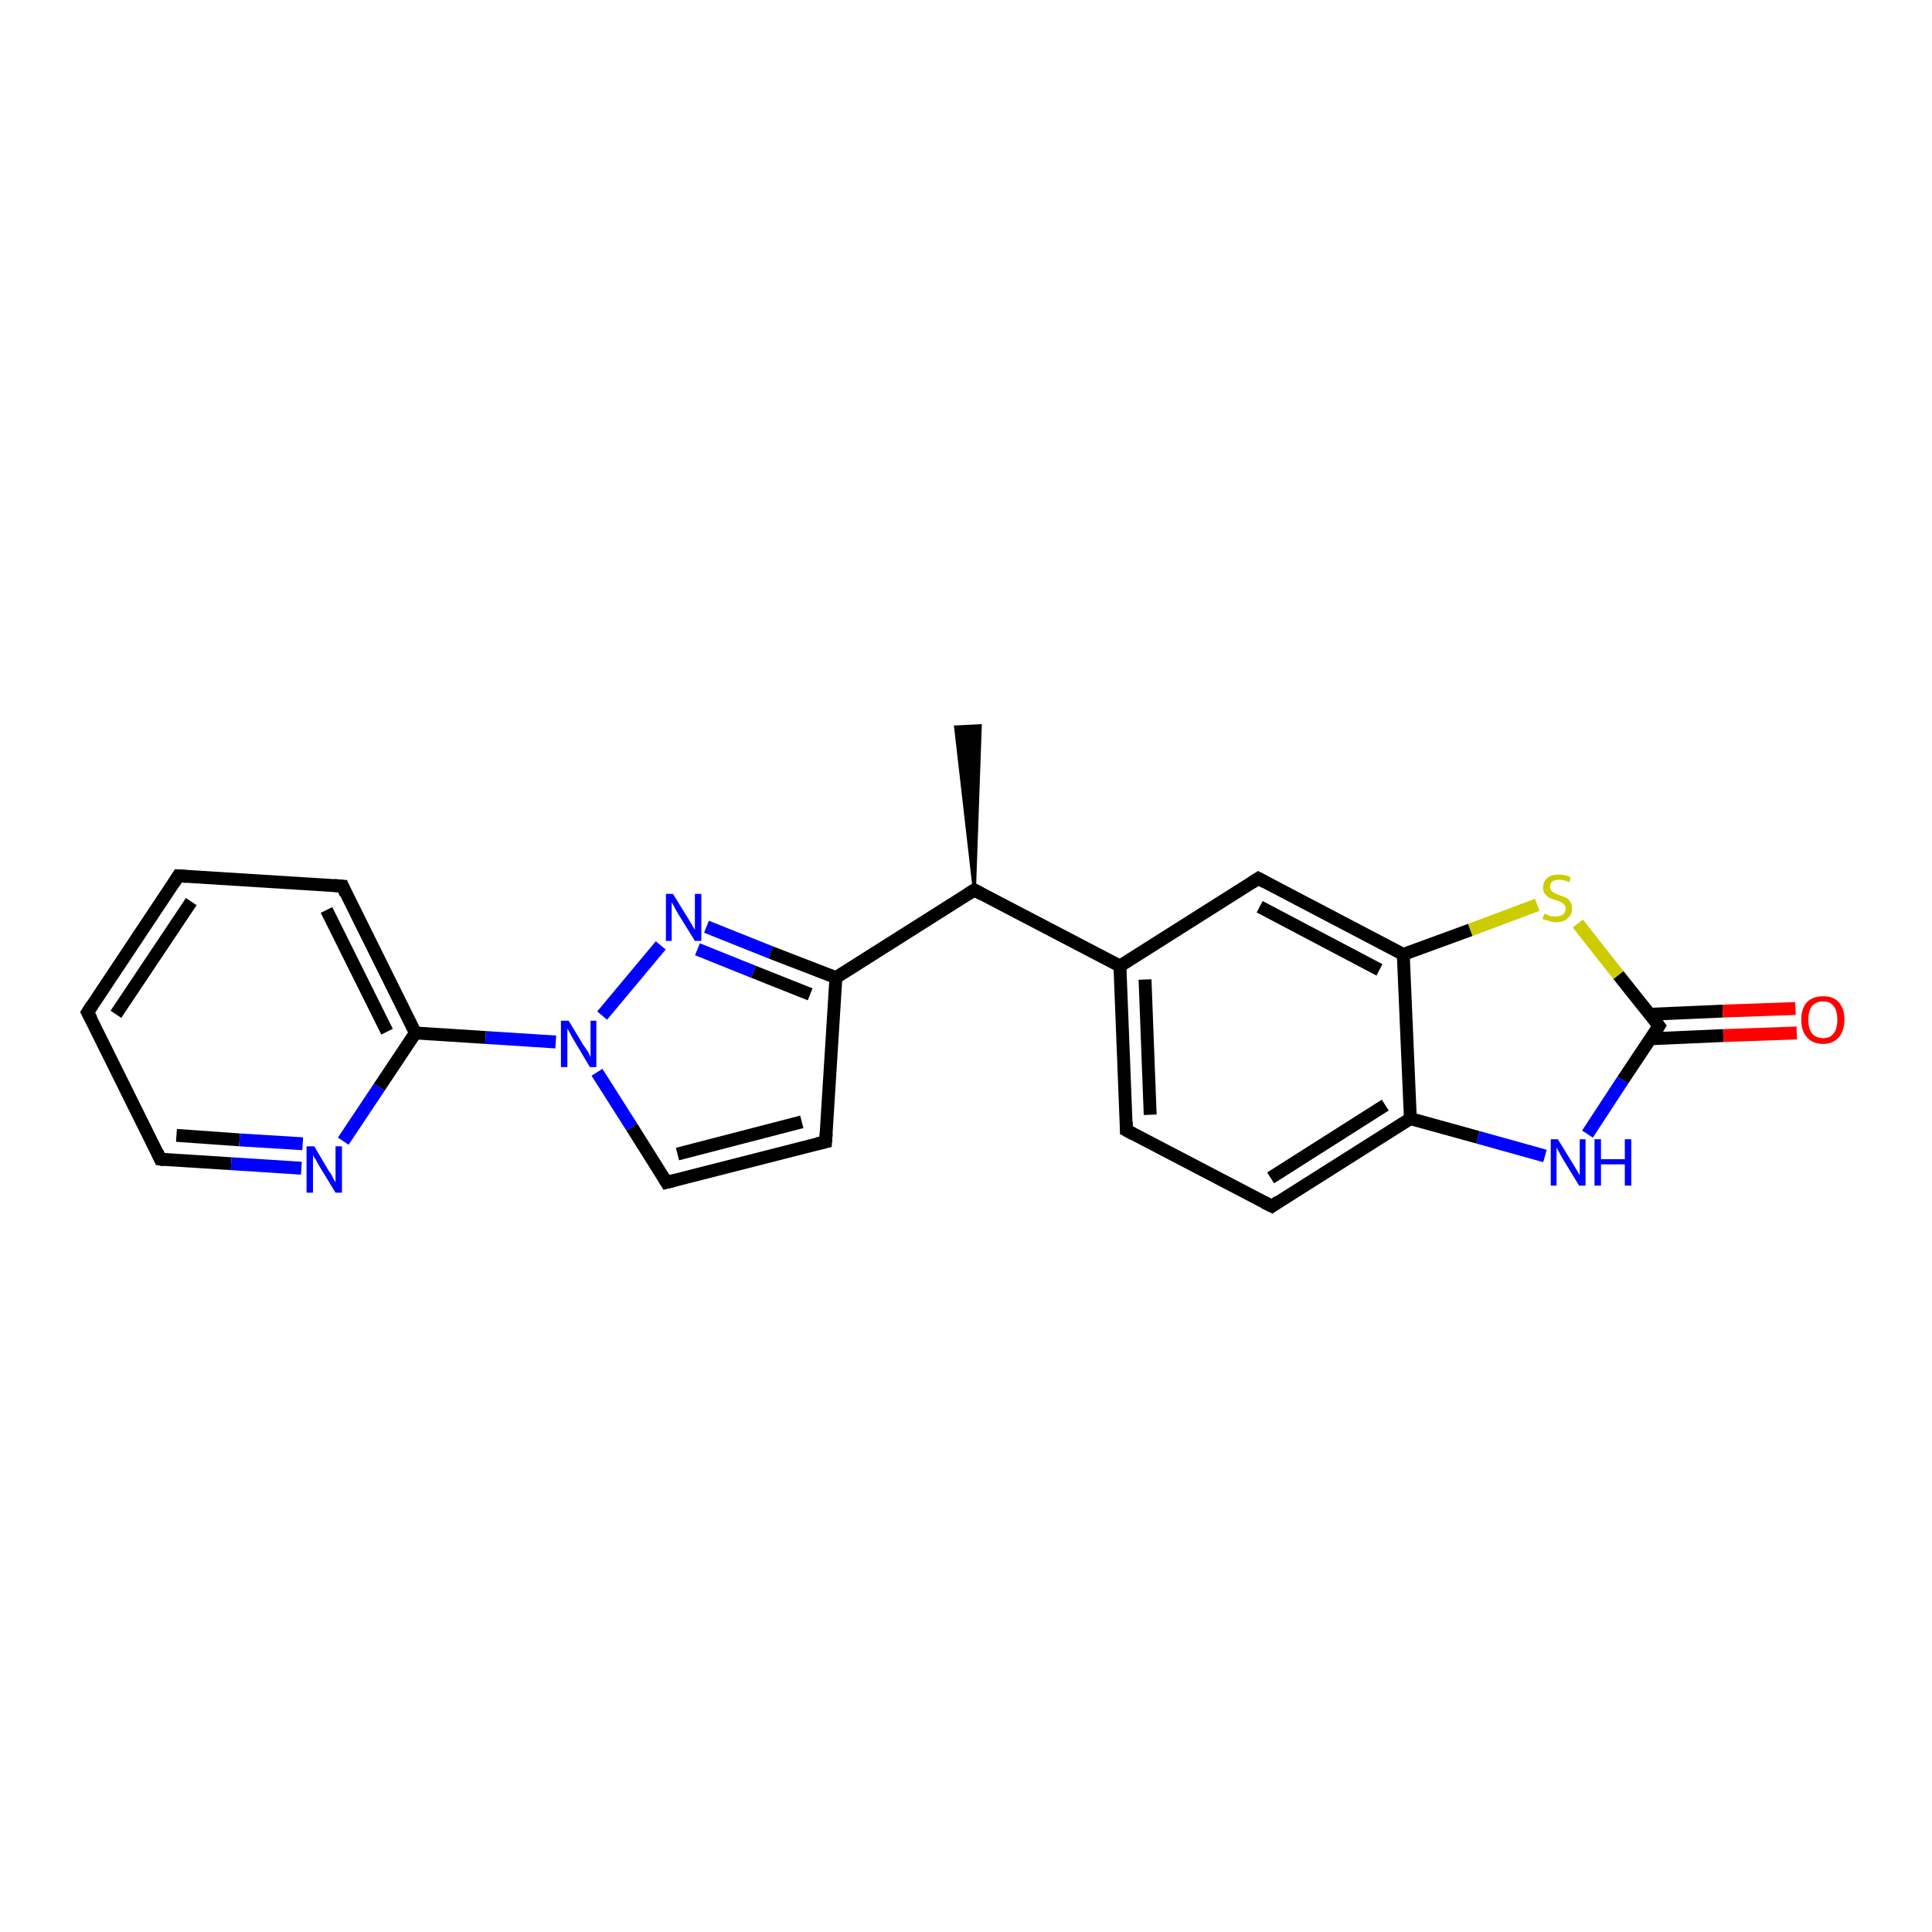 <?xml version='1.0' encoding='iso-8859-1'?>
<svg version='1.1' baseProfile='full'
              xmlns='http://www.w3.org/2000/svg'
                      xmlns:rdkit='http://www.rdkit.org/xml'
                      xmlns:xlink='http://www.w3.org/1999/xlink'
                  xml:space='preserve'
width='300px' height='300px' viewBox='0 0 300 300'>
<!-- END OF HEADER -->
<rect style='opacity:1.0;fill:#FFFFFF;stroke:none' width='300.0' height='300.0' x='0.0' y='0.0'> </rect>
<path class='bond-0 atom-1 atom-0' d='M 151.3,138.2 L 148.4,112.9 L 152.2,112.7 Z' style='fill:#000000;fill-rule:evenodd;fill-opacity:1;stroke:#000000;stroke-width:0.5px;stroke-linecap:butt;stroke-linejoin:miter;stroke-opacity:1;' />
<path class='bond-1 atom-1 atom-2' d='M 151.3,138.2 L 129.8,151.8' style='fill:none;fill-rule:evenodd;stroke:#000000;stroke-width:2.0px;stroke-linecap:butt;stroke-linejoin:miter;stroke-opacity:1' />
<path class='bond-2 atom-2 atom-3' d='M 129.8,151.8 L 128.2,177.3' style='fill:none;fill-rule:evenodd;stroke:#000000;stroke-width:2.0px;stroke-linecap:butt;stroke-linejoin:miter;stroke-opacity:1' />
<path class='bond-3 atom-3 atom-4' d='M 128.2,177.3 L 103.5,183.6' style='fill:none;fill-rule:evenodd;stroke:#000000;stroke-width:2.0px;stroke-linecap:butt;stroke-linejoin:miter;stroke-opacity:1' />
<path class='bond-3 atom-3 atom-4' d='M 124.5,174.2 L 105.2,179.2' style='fill:none;fill-rule:evenodd;stroke:#000000;stroke-width:2.0px;stroke-linecap:butt;stroke-linejoin:miter;stroke-opacity:1' />
<path class='bond-4 atom-4 atom-5' d='M 103.5,183.6 L 98.1,175.0' style='fill:none;fill-rule:evenodd;stroke:#000000;stroke-width:2.0px;stroke-linecap:butt;stroke-linejoin:miter;stroke-opacity:1' />
<path class='bond-4 atom-4 atom-5' d='M 98.1,175.0 L 92.7,166.5' style='fill:none;fill-rule:evenodd;stroke:#0000FF;stroke-width:2.0px;stroke-linecap:butt;stroke-linejoin:miter;stroke-opacity:1' />
<path class='bond-5 atom-5 atom-6' d='M 93.5,157.7 L 102.6,146.8' style='fill:none;fill-rule:evenodd;stroke:#0000FF;stroke-width:2.0px;stroke-linecap:butt;stroke-linejoin:miter;stroke-opacity:1' />
<path class='bond-6 atom-5 atom-7' d='M 86.3,161.8 L 75.4,161.1' style='fill:none;fill-rule:evenodd;stroke:#0000FF;stroke-width:2.0px;stroke-linecap:butt;stroke-linejoin:miter;stroke-opacity:1' />
<path class='bond-6 atom-5 atom-7' d='M 75.4,161.1 L 64.5,160.4' style='fill:none;fill-rule:evenodd;stroke:#000000;stroke-width:2.0px;stroke-linecap:butt;stroke-linejoin:miter;stroke-opacity:1' />
<path class='bond-7 atom-7 atom-8' d='M 64.5,160.4 L 53.2,137.6' style='fill:none;fill-rule:evenodd;stroke:#000000;stroke-width:2.0px;stroke-linecap:butt;stroke-linejoin:miter;stroke-opacity:1' />
<path class='bond-7 atom-7 atom-8' d='M 60.1,160.2 L 50.7,141.3' style='fill:none;fill-rule:evenodd;stroke:#000000;stroke-width:2.0px;stroke-linecap:butt;stroke-linejoin:miter;stroke-opacity:1' />
<path class='bond-8 atom-8 atom-9' d='M 53.2,137.6 L 27.7,136.0' style='fill:none;fill-rule:evenodd;stroke:#000000;stroke-width:2.0px;stroke-linecap:butt;stroke-linejoin:miter;stroke-opacity:1' />
<path class='bond-9 atom-9 atom-10' d='M 27.7,136.0 L 13.6,157.2' style='fill:none;fill-rule:evenodd;stroke:#000000;stroke-width:2.0px;stroke-linecap:butt;stroke-linejoin:miter;stroke-opacity:1' />
<path class='bond-9 atom-9 atom-10' d='M 29.7,140.0 L 18.0,157.5' style='fill:none;fill-rule:evenodd;stroke:#000000;stroke-width:2.0px;stroke-linecap:butt;stroke-linejoin:miter;stroke-opacity:1' />
<path class='bond-10 atom-10 atom-11' d='M 13.6,157.2 L 24.9,180.0' style='fill:none;fill-rule:evenodd;stroke:#000000;stroke-width:2.0px;stroke-linecap:butt;stroke-linejoin:miter;stroke-opacity:1' />
<path class='bond-11 atom-11 atom-12' d='M 24.9,180.0 L 35.9,180.7' style='fill:none;fill-rule:evenodd;stroke:#000000;stroke-width:2.0px;stroke-linecap:butt;stroke-linejoin:miter;stroke-opacity:1' />
<path class='bond-11 atom-11 atom-12' d='M 35.9,180.7 L 46.8,181.4' style='fill:none;fill-rule:evenodd;stroke:#0000FF;stroke-width:2.0px;stroke-linecap:butt;stroke-linejoin:miter;stroke-opacity:1' />
<path class='bond-11 atom-11 atom-12' d='M 27.4,176.3 L 37.2,177.0' style='fill:none;fill-rule:evenodd;stroke:#000000;stroke-width:2.0px;stroke-linecap:butt;stroke-linejoin:miter;stroke-opacity:1' />
<path class='bond-11 atom-11 atom-12' d='M 37.2,177.0 L 47.0,177.6' style='fill:none;fill-rule:evenodd;stroke:#0000FF;stroke-width:2.0px;stroke-linecap:butt;stroke-linejoin:miter;stroke-opacity:1' />
<path class='bond-12 atom-1 atom-13' d='M 151.3,138.2 L 173.9,150.0' style='fill:none;fill-rule:evenodd;stroke:#000000;stroke-width:2.0px;stroke-linecap:butt;stroke-linejoin:miter;stroke-opacity:1' />
<path class='bond-13 atom-13 atom-14' d='M 173.9,150.0 L 174.9,175.5' style='fill:none;fill-rule:evenodd;stroke:#000000;stroke-width:2.0px;stroke-linecap:butt;stroke-linejoin:miter;stroke-opacity:1' />
<path class='bond-13 atom-13 atom-14' d='M 177.8,152.1 L 178.6,173.1' style='fill:none;fill-rule:evenodd;stroke:#000000;stroke-width:2.0px;stroke-linecap:butt;stroke-linejoin:miter;stroke-opacity:1' />
<path class='bond-14 atom-14 atom-15' d='M 174.9,175.5 L 197.5,187.3' style='fill:none;fill-rule:evenodd;stroke:#000000;stroke-width:2.0px;stroke-linecap:butt;stroke-linejoin:miter;stroke-opacity:1' />
<path class='bond-15 atom-15 atom-16' d='M 197.5,187.3 L 219.0,173.7' style='fill:none;fill-rule:evenodd;stroke:#000000;stroke-width:2.0px;stroke-linecap:butt;stroke-linejoin:miter;stroke-opacity:1' />
<path class='bond-15 atom-15 atom-16' d='M 197.3,182.9 L 215.1,171.6' style='fill:none;fill-rule:evenodd;stroke:#000000;stroke-width:2.0px;stroke-linecap:butt;stroke-linejoin:miter;stroke-opacity:1' />
<path class='bond-16 atom-16 atom-17' d='M 219.0,173.7 L 229.5,176.6' style='fill:none;fill-rule:evenodd;stroke:#000000;stroke-width:2.0px;stroke-linecap:butt;stroke-linejoin:miter;stroke-opacity:1' />
<path class='bond-16 atom-16 atom-17' d='M 229.5,176.6 L 239.9,179.5' style='fill:none;fill-rule:evenodd;stroke:#0000FF;stroke-width:2.0px;stroke-linecap:butt;stroke-linejoin:miter;stroke-opacity:1' />
<path class='bond-17 atom-17 atom-18' d='M 246.5,176.1 L 252.0,167.7' style='fill:none;fill-rule:evenodd;stroke:#0000FF;stroke-width:2.0px;stroke-linecap:butt;stroke-linejoin:miter;stroke-opacity:1' />
<path class='bond-17 atom-17 atom-18' d='M 252.0,167.7 L 257.6,159.3' style='fill:none;fill-rule:evenodd;stroke:#000000;stroke-width:2.0px;stroke-linecap:butt;stroke-linejoin:miter;stroke-opacity:1' />
<path class='bond-18 atom-18 atom-19' d='M 256.3,161.3 L 267.6,160.8' style='fill:none;fill-rule:evenodd;stroke:#000000;stroke-width:2.0px;stroke-linecap:butt;stroke-linejoin:miter;stroke-opacity:1' />
<path class='bond-18 atom-18 atom-19' d='M 267.6,160.8 L 279.0,160.4' style='fill:none;fill-rule:evenodd;stroke:#FF0000;stroke-width:2.0px;stroke-linecap:butt;stroke-linejoin:miter;stroke-opacity:1' />
<path class='bond-18 atom-18 atom-19' d='M 256.1,157.5 L 267.5,157.0' style='fill:none;fill-rule:evenodd;stroke:#000000;stroke-width:2.0px;stroke-linecap:butt;stroke-linejoin:miter;stroke-opacity:1' />
<path class='bond-18 atom-18 atom-19' d='M 267.5,157.0 L 278.8,156.6' style='fill:none;fill-rule:evenodd;stroke:#FF0000;stroke-width:2.0px;stroke-linecap:butt;stroke-linejoin:miter;stroke-opacity:1' />
<path class='bond-19 atom-18 atom-20' d='M 257.6,159.3 L 251.3,151.4' style='fill:none;fill-rule:evenodd;stroke:#000000;stroke-width:2.0px;stroke-linecap:butt;stroke-linejoin:miter;stroke-opacity:1' />
<path class='bond-19 atom-18 atom-20' d='M 251.3,151.4 L 245.0,143.4' style='fill:none;fill-rule:evenodd;stroke:#CCCC00;stroke-width:2.0px;stroke-linecap:butt;stroke-linejoin:miter;stroke-opacity:1' />
<path class='bond-20 atom-20 atom-21' d='M 238.7,140.5 L 228.3,144.4' style='fill:none;fill-rule:evenodd;stroke:#CCCC00;stroke-width:2.0px;stroke-linecap:butt;stroke-linejoin:miter;stroke-opacity:1' />
<path class='bond-20 atom-20 atom-21' d='M 228.3,144.4 L 217.9,148.2' style='fill:none;fill-rule:evenodd;stroke:#000000;stroke-width:2.0px;stroke-linecap:butt;stroke-linejoin:miter;stroke-opacity:1' />
<path class='bond-21 atom-21 atom-22' d='M 217.9,148.2 L 195.4,136.4' style='fill:none;fill-rule:evenodd;stroke:#000000;stroke-width:2.0px;stroke-linecap:butt;stroke-linejoin:miter;stroke-opacity:1' />
<path class='bond-21 atom-21 atom-22' d='M 214.2,150.6 L 195.6,140.8' style='fill:none;fill-rule:evenodd;stroke:#000000;stroke-width:2.0px;stroke-linecap:butt;stroke-linejoin:miter;stroke-opacity:1' />
<path class='bond-22 atom-6 atom-2' d='M 109.7,143.9 L 119.7,147.9' style='fill:none;fill-rule:evenodd;stroke:#0000FF;stroke-width:2.0px;stroke-linecap:butt;stroke-linejoin:miter;stroke-opacity:1' />
<path class='bond-22 atom-6 atom-2' d='M 119.7,147.9 L 129.8,151.8' style='fill:none;fill-rule:evenodd;stroke:#000000;stroke-width:2.0px;stroke-linecap:butt;stroke-linejoin:miter;stroke-opacity:1' />
<path class='bond-22 atom-6 atom-2' d='M 108.3,147.4 L 117.0,150.9' style='fill:none;fill-rule:evenodd;stroke:#0000FF;stroke-width:2.0px;stroke-linecap:butt;stroke-linejoin:miter;stroke-opacity:1' />
<path class='bond-22 atom-6 atom-2' d='M 117.0,150.9 L 125.8,154.4' style='fill:none;fill-rule:evenodd;stroke:#000000;stroke-width:2.0px;stroke-linecap:butt;stroke-linejoin:miter;stroke-opacity:1' />
<path class='bond-23 atom-12 atom-7' d='M 53.3,177.2 L 58.9,168.8' style='fill:none;fill-rule:evenodd;stroke:#0000FF;stroke-width:2.0px;stroke-linecap:butt;stroke-linejoin:miter;stroke-opacity:1' />
<path class='bond-23 atom-12 atom-7' d='M 58.9,168.8 L 64.5,160.4' style='fill:none;fill-rule:evenodd;stroke:#000000;stroke-width:2.0px;stroke-linecap:butt;stroke-linejoin:miter;stroke-opacity:1' />
<path class='bond-24 atom-22 atom-13' d='M 195.4,136.4 L 173.9,150.0' style='fill:none;fill-rule:evenodd;stroke:#000000;stroke-width:2.0px;stroke-linecap:butt;stroke-linejoin:miter;stroke-opacity:1' />
<path class='bond-25 atom-21 atom-16' d='M 217.9,148.2 L 219.0,173.7' style='fill:none;fill-rule:evenodd;stroke:#000000;stroke-width:2.0px;stroke-linecap:butt;stroke-linejoin:miter;stroke-opacity:1' />
<path d='M 150.2,138.9 L 151.3,138.2 L 152.4,138.8' style='fill:none;stroke:#000000;stroke-width:2.0px;stroke-linecap:butt;stroke-linejoin:miter;stroke-opacity:1;' />
<path d='M 128.3,176.0 L 128.2,177.3 L 126.9,177.6' style='fill:none;stroke:#000000;stroke-width:2.0px;stroke-linecap:butt;stroke-linejoin:miter;stroke-opacity:1;' />
<path d='M 104.7,183.3 L 103.5,183.6 L 103.2,183.1' style='fill:none;stroke:#000000;stroke-width:2.0px;stroke-linecap:butt;stroke-linejoin:miter;stroke-opacity:1;' />
<path d='M 53.7,138.8 L 53.2,137.6 L 51.9,137.5' style='fill:none;stroke:#000000;stroke-width:2.0px;stroke-linecap:butt;stroke-linejoin:miter;stroke-opacity:1;' />
<path d='M 29.0,136.1 L 27.7,136.0 L 27.0,137.1' style='fill:none;stroke:#000000;stroke-width:2.0px;stroke-linecap:butt;stroke-linejoin:miter;stroke-opacity:1;' />
<path d='M 14.3,156.1 L 13.6,157.2 L 14.2,158.3' style='fill:none;stroke:#000000;stroke-width:2.0px;stroke-linecap:butt;stroke-linejoin:miter;stroke-opacity:1;' />
<path d='M 24.4,178.9 L 24.9,180.0 L 25.5,180.1' style='fill:none;stroke:#000000;stroke-width:2.0px;stroke-linecap:butt;stroke-linejoin:miter;stroke-opacity:1;' />
<path d='M 174.9,174.2 L 174.9,175.5 L 176.0,176.1' style='fill:none;stroke:#000000;stroke-width:2.0px;stroke-linecap:butt;stroke-linejoin:miter;stroke-opacity:1;' />
<path d='M 196.3,186.7 L 197.5,187.3 L 198.5,186.6' style='fill:none;stroke:#000000;stroke-width:2.0px;stroke-linecap:butt;stroke-linejoin:miter;stroke-opacity:1;' />
<path d='M 257.3,159.8 L 257.6,159.3 L 257.3,158.9' style='fill:none;stroke:#000000;stroke-width:2.0px;stroke-linecap:butt;stroke-linejoin:miter;stroke-opacity:1;' />
<path d='M 196.5,137.0 L 195.4,136.4 L 194.3,137.1' style='fill:none;stroke:#000000;stroke-width:2.0px;stroke-linecap:butt;stroke-linejoin:miter;stroke-opacity:1;' />
<path class='atom-5' d='M 88.3 158.5
L 90.6 162.3
Q 90.9 162.7, 91.3 163.3
Q 91.6 164.0, 91.7 164.1
L 91.7 158.5
L 92.6 158.5
L 92.6 165.7
L 91.6 165.7
L 89.1 161.5
Q 88.8 161.0, 88.5 160.4
Q 88.2 159.9, 88.1 159.7
L 88.1 165.7
L 87.1 165.7
L 87.1 158.5
L 88.3 158.5
' fill='#0000FF'/>
<path class='atom-6' d='M 104.5 138.8
L 106.9 142.7
Q 107.1 143.0, 107.5 143.7
Q 107.9 144.4, 107.9 144.4
L 107.9 138.8
L 108.9 138.8
L 108.9 146.1
L 107.9 146.1
L 105.3 141.9
Q 105.0 141.4, 104.7 140.8
Q 104.4 140.3, 104.3 140.1
L 104.3 146.1
L 103.4 146.1
L 103.4 138.8
L 104.5 138.8
' fill='#0000FF'/>
<path class='atom-12' d='M 48.8 178.0
L 51.1 181.9
Q 51.4 182.2, 51.7 182.9
Q 52.1 183.6, 52.1 183.6
L 52.1 178.0
L 53.1 178.0
L 53.1 185.2
L 52.1 185.2
L 49.6 181.1
Q 49.3 180.6, 49.0 180.0
Q 48.6 179.5, 48.6 179.3
L 48.6 185.2
L 47.6 185.2
L 47.6 178.0
L 48.8 178.0
' fill='#0000FF'/>
<path class='atom-17' d='M 241.9 176.9
L 244.3 180.8
Q 244.5 181.1, 244.9 181.8
Q 245.3 182.5, 245.3 182.5
L 245.3 176.9
L 246.2 176.9
L 246.2 184.1
L 245.2 184.1
L 242.7 180.0
Q 242.4 179.5, 242.1 178.9
Q 241.8 178.4, 241.7 178.2
L 241.7 184.1
L 240.8 184.1
L 240.8 176.9
L 241.9 176.9
' fill='#0000FF'/>
<path class='atom-17' d='M 247.6 176.9
L 248.6 176.9
L 248.6 180.0
L 252.3 180.0
L 252.3 176.9
L 253.3 176.9
L 253.3 184.1
L 252.3 184.1
L 252.3 180.8
L 248.6 180.8
L 248.6 184.1
L 247.6 184.1
L 247.6 176.9
' fill='#0000FF'/>
<path class='atom-19' d='M 279.7 158.3
Q 279.7 156.6, 280.6 155.6
Q 281.5 154.7, 283.1 154.7
Q 284.7 154.7, 285.5 155.6
Q 286.4 156.6, 286.4 158.3
Q 286.4 160.1, 285.5 161.1
Q 284.6 162.1, 283.1 162.1
Q 281.5 162.1, 280.6 161.1
Q 279.7 160.1, 279.7 158.3
M 283.1 161.2
Q 284.2 161.2, 284.7 160.5
Q 285.3 159.8, 285.3 158.3
Q 285.3 156.9, 284.7 156.2
Q 284.2 155.5, 283.1 155.5
Q 282.0 155.5, 281.4 156.2
Q 280.8 156.9, 280.8 158.3
Q 280.8 159.8, 281.4 160.5
Q 282.0 161.2, 283.1 161.2
' fill='#FF0000'/>
<path class='atom-20' d='M 239.8 141.9
Q 239.9 141.9, 240.2 142.0
Q 240.5 142.2, 240.9 142.3
Q 241.3 142.3, 241.6 142.3
Q 242.3 142.3, 242.7 142.0
Q 243.1 141.7, 243.1 141.1
Q 243.1 140.7, 242.9 140.5
Q 242.7 140.2, 242.4 140.1
Q 242.1 139.9, 241.6 139.8
Q 241.0 139.6, 240.6 139.4
Q 240.2 139.2, 239.9 138.8
Q 239.6 138.5, 239.6 137.8
Q 239.6 136.9, 240.3 136.3
Q 240.9 135.8, 242.1 135.8
Q 242.9 135.8, 243.9 136.2
L 243.7 137.0
Q 242.8 136.6, 242.1 136.6
Q 241.4 136.6, 241.0 136.9
Q 240.7 137.2, 240.7 137.7
Q 240.7 138.1, 240.9 138.3
Q 241.1 138.5, 241.4 138.7
Q 241.6 138.8, 242.1 139.0
Q 242.8 139.2, 243.2 139.4
Q 243.6 139.6, 243.8 140.0
Q 244.1 140.4, 244.1 141.1
Q 244.1 142.1, 243.4 142.6
Q 242.8 143.2, 241.7 143.2
Q 241.0 143.2, 240.5 143.0
Q 240.1 142.9, 239.5 142.7
L 239.8 141.9
' fill='#CCCC00'/>
</svg>
